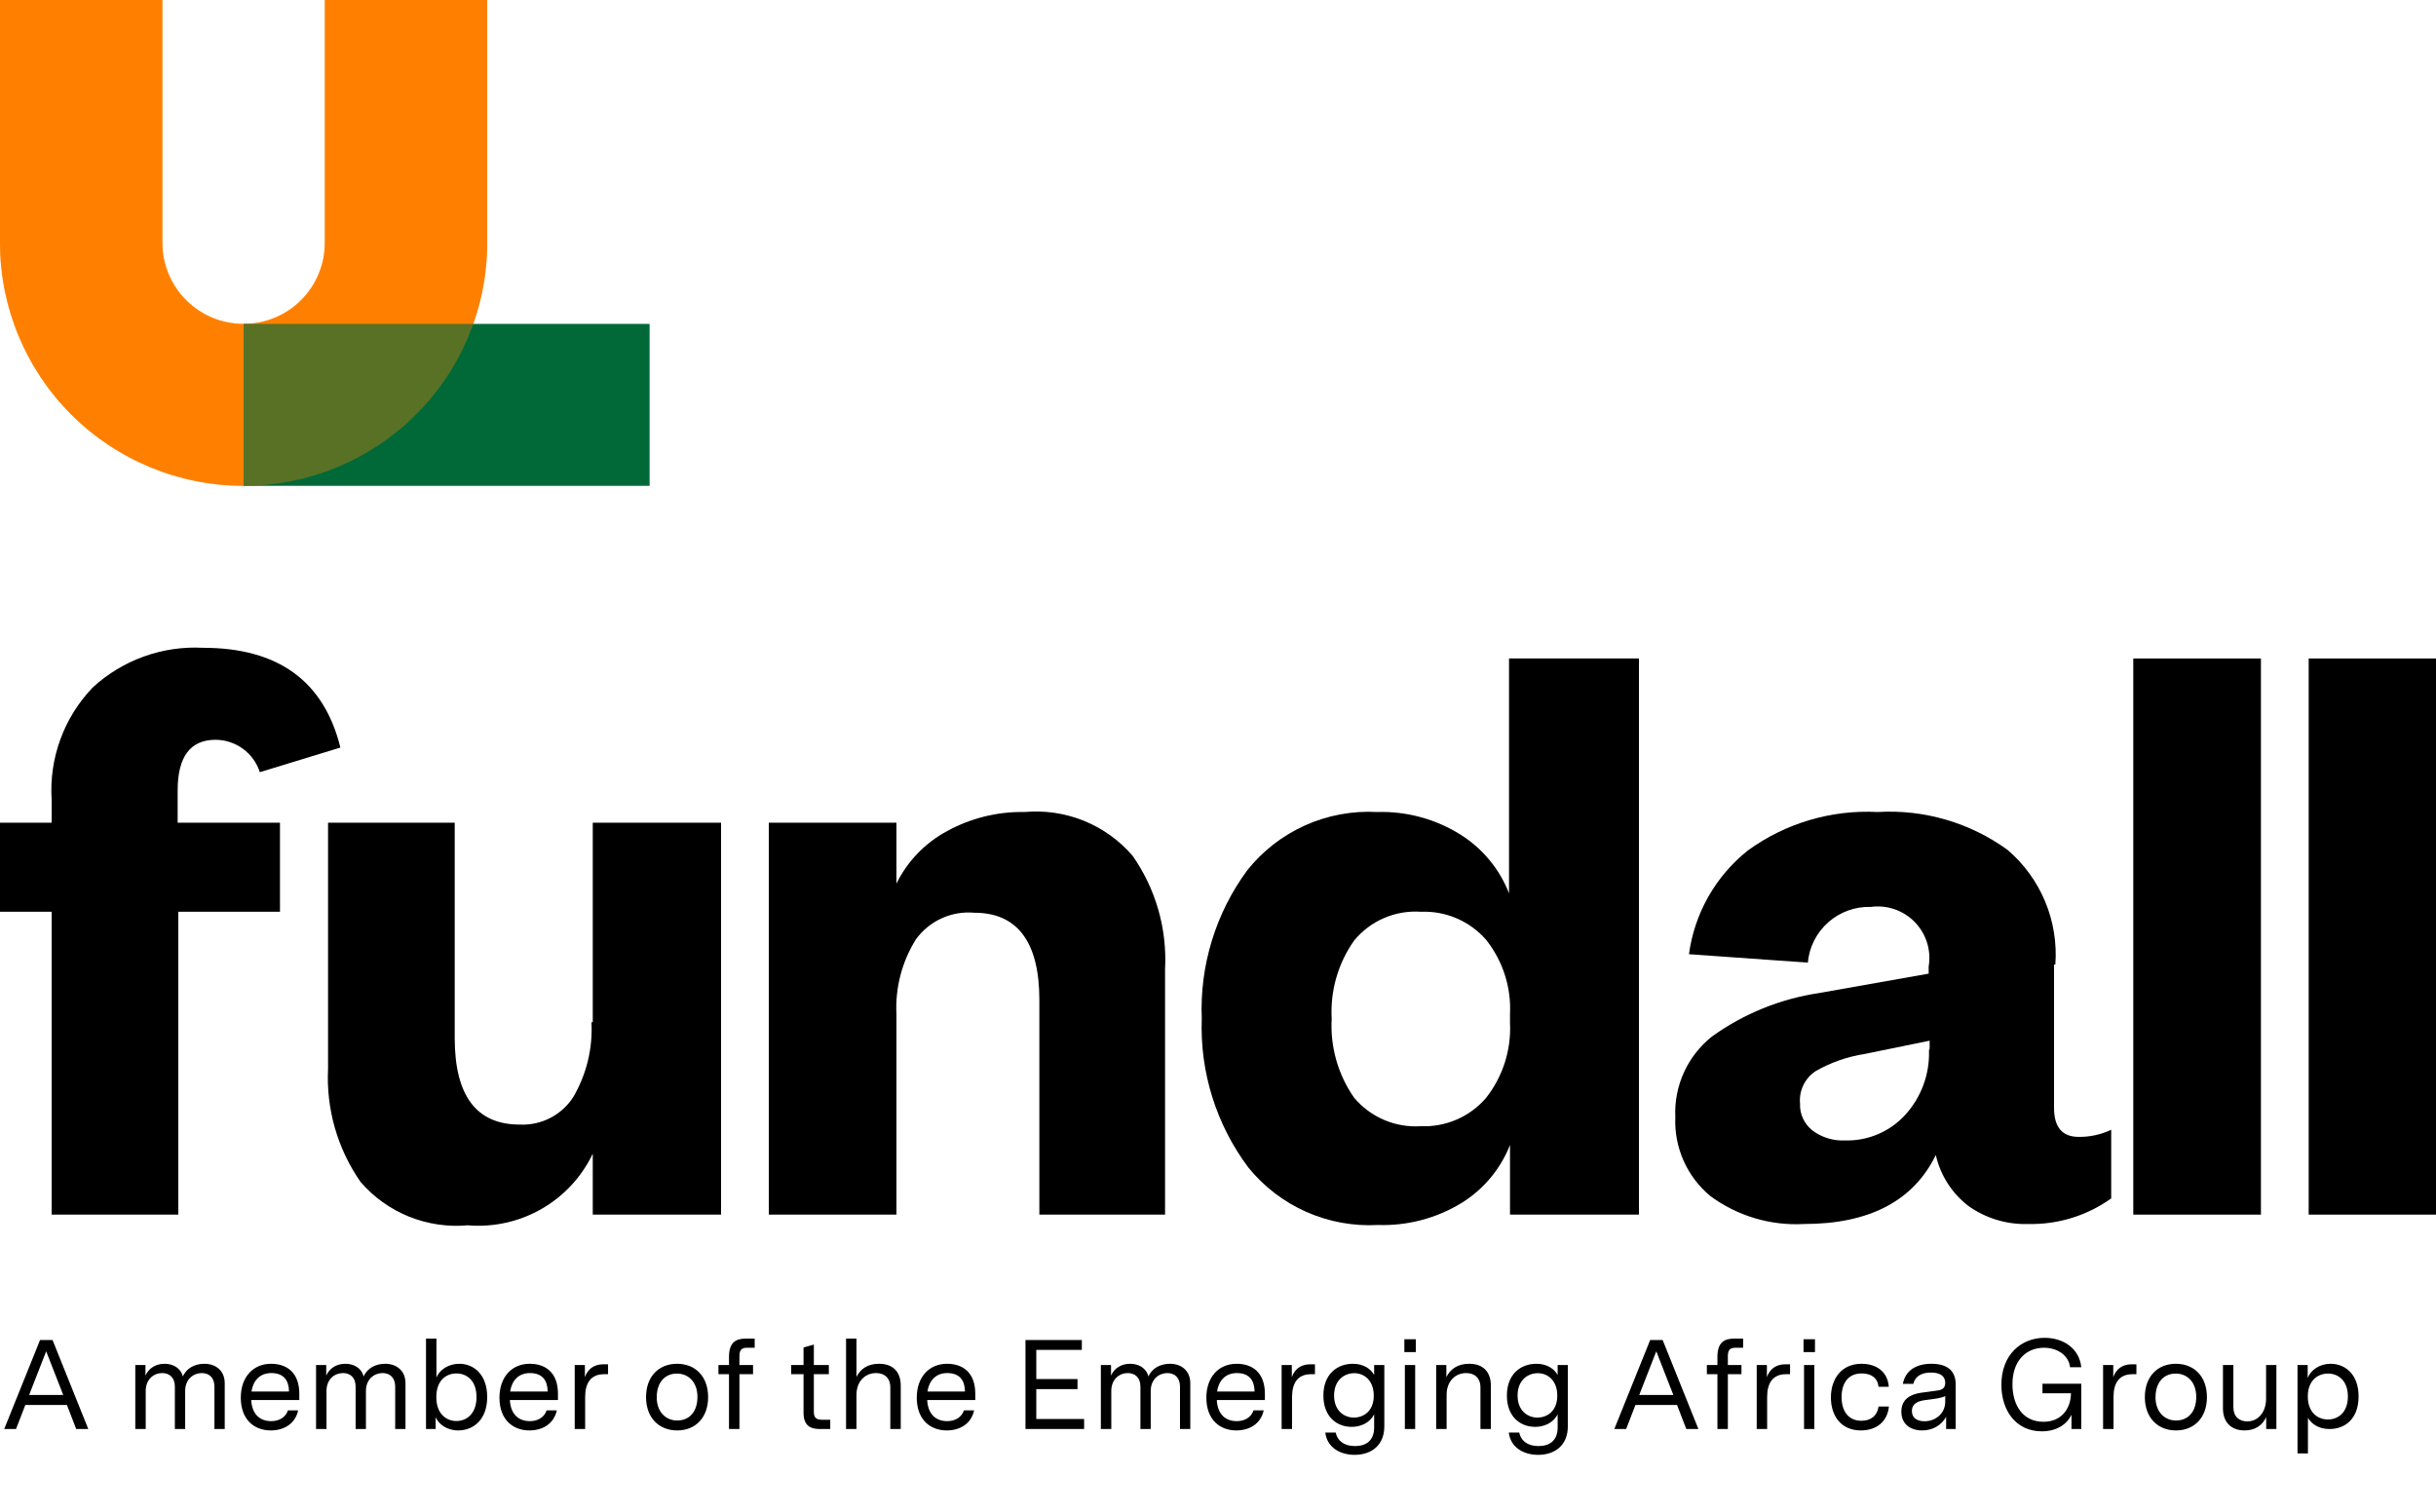 <svg width="517" height="321" viewBox="0 0 517 321" fill="none" xmlns="http://www.w3.org/2000/svg">
<path d="M10.96 193.542H0V174.635H10.96V169.754C10.683 165.405 11.312 161.046 12.807 156.952C14.301 152.858 16.63 149.117 19.646 145.965C22.786 143.062 26.479 140.818 30.505 139.366C34.531 137.913 38.808 137.281 43.083 137.508C59.03 137.508 68.749 144.567 72.242 158.684L55.147 163.909C54.508 161.925 53.258 160.192 51.575 158.958C49.892 157.723 47.861 157.05 45.772 157.034C40.395 157.034 37.706 160.609 37.706 167.76V174.635H59.42V193.542H37.844V257.828H10.96V193.542Z" fill="black"/>
<path d="M125.803 216.987V174.635H153.032V257.827H125.803V244.901C123.454 249.825 119.654 253.918 114.913 256.632C110.171 259.347 104.712 260.556 99.264 260.096C95.011 260.478 90.727 259.841 86.771 258.239C82.814 256.636 79.298 254.114 76.516 250.883C71.629 243.861 69.206 235.425 69.623 226.888V174.635H96.507V220.356C96.507 232.594 101.125 238.714 110.293 238.714C112.537 238.825 114.771 238.343 116.768 237.317C118.766 236.291 120.456 234.757 121.667 232.869C124.479 228.064 125.821 222.544 125.528 216.987" fill="black"/>
<path d="M190.256 215.475V257.828H163.165V174.635H190.256V187.561C192.559 182.863 196.268 178.995 200.872 176.492C205.946 173.674 211.678 172.251 217.485 172.366C221.765 171.982 226.075 172.623 230.056 174.238C234.038 175.853 237.574 178.393 240.37 181.648C245.291 188.68 247.717 197.149 247.264 205.712V257.828H220.587V212.244C220.587 199.937 215.899 193.749 206.8 193.749C204.419 193.535 202.023 193.942 199.848 194.931C197.673 195.919 195.793 197.455 194.392 199.387C191.411 204.157 189.968 209.724 190.256 215.338" fill="black"/>
<path d="M320.471 257.827V243.045C318.465 248.143 314.863 252.459 310.2 255.352C304.88 258.604 298.721 260.23 292.484 260.027C287.244 260.32 282.009 259.362 277.214 257.234C272.419 255.106 268.201 251.868 264.911 247.789C258.117 238.697 254.64 227.563 255.054 216.231C254.601 204.947 258.004 193.845 264.704 184.742C267.972 180.629 272.182 177.358 276.98 175.205C281.778 173.052 287.024 172.078 292.278 172.366C298.532 172.176 304.7 173.852 309.993 177.179C314.663 180.125 318.262 184.487 320.264 189.623V139.776H347.838V257.827H320.471ZM320.471 217.125V215.268C320.757 209.554 318.943 203.931 315.37 199.455C313.662 197.504 311.536 195.96 309.15 194.937C306.764 193.914 304.179 193.437 301.584 193.542C298.898 193.354 296.207 193.812 293.736 194.877C291.265 195.942 289.087 197.582 287.383 199.661C283.974 204.494 282.298 210.331 282.627 216.231C282.289 222.196 283.964 228.102 287.383 233.007C289.105 235.06 291.288 236.679 293.756 237.73C296.224 238.781 298.906 239.236 301.584 239.057C304.185 239.164 306.778 238.681 309.165 237.645C311.553 236.609 313.675 235.047 315.37 233.076C318.947 228.548 320.759 222.882 320.471 217.125" fill="black"/>
<path d="M435.934 204.749V235.139C435.934 239.264 437.658 241.327 441.173 241.327C443.557 241.355 445.915 240.838 448.067 239.814V254.39C442.93 258.06 436.737 259.966 430.42 259.821C425.883 259.961 421.426 258.608 417.736 255.971C414.25 253.282 411.813 249.465 410.843 245.177C406.086 254.94 396.711 259.821 382.856 259.821C375.718 260.215 368.668 258.098 362.934 253.84C360.502 251.806 358.571 249.242 357.292 246.344C356.013 243.447 355.42 240.295 355.558 237.133C355.404 233.868 356.029 230.613 357.384 227.636C358.738 224.66 360.782 222.047 363.348 220.013C370.064 215.184 377.839 212.025 386.027 210.8L409.326 206.675V205.162C409.612 203.473 409.495 201.741 408.986 200.105C408.477 198.469 407.59 196.976 406.396 195.745C405.202 194.514 403.734 193.58 402.112 193.018C400.49 192.456 398.758 192.283 397.056 192.511C393.736 192.41 390.502 193.578 388.016 195.776C385.53 197.975 383.98 201.037 383.683 204.337L358.453 202.549C359.619 193.888 364.088 186.008 370.93 180.548C378.905 174.74 388.643 171.851 398.504 172.366C408.352 171.777 418.1 174.62 426.077 180.41C429.559 183.392 432.291 187.148 434.051 191.376C435.811 195.603 436.551 200.184 436.21 204.749H435.934ZM409.533 222.557V220.907L395.746 223.726C392.082 224.292 388.553 225.528 385.337 227.37C384.214 228.11 383.313 229.14 382.73 230.351C382.148 231.562 381.905 232.908 382.029 234.245C381.98 235.335 382.192 236.421 382.647 237.414C383.103 238.406 383.789 239.276 384.648 239.952C386.626 241.443 389.065 242.197 391.541 242.083C393.928 242.151 396.302 241.708 398.502 240.783C400.702 239.858 402.677 238.472 404.294 236.72C407.733 232.979 409.565 228.042 409.395 222.969" fill="black"/>
<path d="M479.845 139.776H452.754V257.827H479.845V139.776Z" fill="black"/>
<path d="M517.069 139.776H489.978V257.827H517.069V139.776Z" fill="black"/>
<path d="M51.7 103.131C37.988 103.131 24.838 97.698 15.143 88.028C5.447 78.358 0 65.242 0 51.566L0 0H34.467V51.566C34.467 56.124 36.282 60.496 39.514 63.72C42.746 66.943 47.129 68.754 51.7 68.754C56.271 68.754 60.654 66.943 63.886 63.72C67.118 60.496 68.933 56.124 68.933 51.566V0H103.4V51.566C103.4 65.242 97.953 78.358 88.257 88.028C78.562 97.698 65.412 103.131 51.7 103.131Z" fill="#FF8100"/>
<path d="M137.867 68.754H51.7V103.131H137.867V68.754Z" fill="#016938"/>
<g opacity="0.7">
<g opacity="0.7">
<path opacity="0.7" d="M51.7 103.131C37.988 103.131 24.838 97.698 15.143 88.028C5.447 78.358 0 65.242 0 51.566L0 0H34.467V51.566C34.467 56.124 36.282 60.496 39.514 63.72C42.746 66.943 47.129 68.754 51.7 68.754C56.271 68.754 60.654 66.943 63.886 63.72C67.118 60.496 68.933 56.124 68.933 51.566V0H103.4V51.566C103.4 65.242 97.953 78.358 88.257 88.028C78.562 97.698 65.412 103.131 51.7 103.131Z" fill="#FF8100"/>
</g>
</g>
<path d="M18.738 303.341L11.151 284.441H8.505L0.891 303.341H3.402L5.373 298.238H14.202L16.173 303.341H18.738ZM9.801 286.844L13.419 296.105H6.183L9.801 286.844ZM28.714 303.341H30.928V295.268C30.928 292.757 32.656 291.461 34.438 291.461C35.95 291.461 37.111 292.406 37.111 294.323V303.341H39.298V295.268C39.298 292.757 41.053 291.461 42.835 291.461C44.347 291.461 45.508 292.406 45.508 294.323V303.341H47.695V293.621C47.695 290.894 45.724 289.49 43.402 289.49C41.458 289.49 39.622 290.327 38.812 292.19C38.326 290.327 36.679 289.49 34.924 289.49C33.088 289.49 31.576 290.408 30.874 292.001V289.76H28.714V303.341ZM63.524 295.862C63.524 291.326 60.851 289.49 57.53 289.49C53.642 289.49 51.104 292.406 51.104 296.672C51.104 301.397 53.993 303.638 57.476 303.638C60.095 303.638 62.633 302.369 63.281 299.372H61.121C60.581 300.965 59.123 301.667 57.557 301.667C55.208 301.667 53.48 300.263 53.318 297.185H63.524V295.862ZM53.372 295.376C53.723 293.081 55.127 291.461 57.584 291.461C60.257 291.461 61.31 293.081 61.337 295.376H53.372ZM67.078 303.341H69.292V295.268C69.292 292.757 71.02 291.461 72.802 291.461C74.314 291.461 75.475 292.406 75.475 294.323V303.341H77.662V295.268C77.662 292.757 79.417 291.461 81.199 291.461C82.711 291.461 83.872 292.406 83.872 294.323V303.341H86.059V293.621C86.059 290.894 84.088 289.49 81.766 289.49C79.822 289.49 77.986 290.327 77.176 292.19C76.69 290.327 75.043 289.49 73.288 289.49C71.452 289.49 69.94 290.408 69.238 292.001V289.76H67.078V303.341ZM97.487 289.49C95.219 289.49 93.302 290.732 92.627 292.406V284.144H90.413V303.341H92.465V300.83C93.086 302.288 94.814 303.638 97.244 303.638C100.376 303.638 103.4 301.451 103.4 296.537C103.4 291.704 100.484 289.49 97.487 289.49ZM96.866 301.64C94.733 301.64 92.6 300.128 92.6 296.564C92.6 292.973 94.733 291.542 96.866 291.542C99.053 291.542 101.132 293.027 101.132 296.564C101.132 300.101 99.026 301.64 96.866 301.64ZM118.42 295.862C118.42 291.326 115.747 289.49 112.426 289.49C108.538 289.49 106 292.406 106 296.672C106 301.397 108.889 303.638 112.372 303.638C114.991 303.638 117.529 302.369 118.177 299.372H116.017C115.477 300.965 114.019 301.667 112.453 301.667C110.104 301.667 108.376 300.263 108.214 297.185H118.42V295.862ZM108.268 295.376C108.619 293.081 110.023 291.461 112.48 291.461C115.153 291.461 116.206 293.081 116.233 295.376H108.268ZM121.974 303.341H124.188V296.537C124.188 293.675 125.322 291.704 128.184 291.704H129.048V289.598H128.076C126.024 289.598 124.755 290.624 124.134 292.325V289.76H121.974V303.341ZM143.701 289.49C139.84 289.49 137.113 292.163 137.113 296.564C137.113 300.992 139.894 303.638 143.728 303.638C147.562 303.638 150.289 300.965 150.289 296.564C150.289 292.136 147.535 289.49 143.701 289.49ZM143.674 291.569C146.104 291.569 148.021 293.378 148.021 296.51C148.021 299.75 146.239 301.532 143.728 301.532C141.325 301.532 139.381 299.723 139.381 296.618C139.381 293.378 141.163 291.569 143.674 291.569ZM152.476 291.704H154.717V303.341H156.931V291.704H159.82V289.76H156.931V287.87C156.931 286.601 157.363 286.088 158.524 286.088H160.171V284.144H158.335C156.364 284.144 154.717 284.765 154.717 288.032V289.76H152.476V291.704ZM174.453 301.37C173.13 301.37 172.725 300.83 172.725 299.642V291.704H175.911V289.76H172.725V285.413L170.538 286.034V289.76H167.919V291.704H170.538V299.885C170.538 302.72 172.104 303.341 174.021 303.341H176.208V301.37H174.453ZM179.56 303.341H181.774V296.078C181.774 293.162 183.664 291.461 185.932 291.461C187.66 291.461 188.956 292.46 188.956 294.512V303.341H191.17V294.161C191.17 291.218 189.55 289.49 186.553 289.49C184.15 289.49 182.611 290.597 181.774 292.271V284.144H179.56V303.341ZM206.987 295.862C206.987 291.326 204.314 289.49 200.993 289.49C197.105 289.49 194.567 292.406 194.567 296.672C194.567 301.397 197.456 303.638 200.939 303.638C203.558 303.638 206.096 302.369 206.744 299.372H204.584C204.044 300.965 202.586 301.667 201.02 301.667C198.671 301.667 196.943 300.263 196.781 297.185H206.987V295.862ZM196.835 295.376C197.186 293.081 198.59 291.461 201.047 291.461C203.72 291.461 204.773 293.081 204.8 295.376H196.835ZM217.641 303.341H230.088V301.208H219.936V294.863H228.684V292.73H219.936V286.547H229.602V284.441H217.641V303.341ZM233.639 303.341H235.853V295.268C235.853 292.757 237.581 291.461 239.363 291.461C240.875 291.461 242.036 292.406 242.036 294.323V303.341H244.223V295.268C244.223 292.757 245.978 291.461 247.76 291.461C249.272 291.461 250.433 292.406 250.433 294.323V303.341H252.62V293.621C252.62 290.894 250.649 289.49 248.327 289.49C246.383 289.49 244.547 290.327 243.737 292.19C243.251 290.327 241.604 289.49 239.849 289.49C238.013 289.49 236.501 290.408 235.799 292.001V289.76H233.639V303.341ZM268.449 295.862C268.449 291.326 265.776 289.49 262.455 289.49C258.567 289.49 256.029 292.406 256.029 296.672C256.029 301.397 258.918 303.638 262.401 303.638C265.02 303.638 267.558 302.369 268.206 299.372H266.046C265.506 300.965 264.048 301.667 262.482 301.667C260.133 301.667 258.405 300.263 258.243 297.185H268.449V295.862ZM258.297 295.376C258.648 293.081 260.052 291.461 262.509 291.461C265.182 291.461 266.235 293.081 266.262 295.376H258.297ZM272.004 303.341H274.218V296.537C274.218 293.675 275.352 291.704 278.214 291.704H279.078V289.598H278.106C276.054 289.598 274.785 290.624 274.164 292.325V289.76H272.004V303.341ZM291.64 289.76V291.866C290.992 290.678 289.507 289.49 287.131 289.49C283.864 289.49 280.867 291.623 280.867 296.24C280.867 300.641 283.621 302.882 286.888 302.882C288.697 302.882 290.695 302.099 291.64 300.209V302.99C291.64 305.771 289.966 306.959 287.563 306.959C285.133 306.959 283.81 305.717 283.486 304.097H281.272C281.623 307.094 284.215 308.822 287.509 308.822C291.019 308.822 293.8 306.824 293.8 302.774V289.76H291.64ZM287.347 300.911C285.187 300.911 283.135 299.372 283.135 296.24C283.135 292.973 285.295 291.488 287.428 291.488C289.534 291.488 291.559 293.027 291.559 296.267C291.559 299.615 289.318 300.911 287.347 300.911ZM300.481 287.006V284.279H298.051V287.006H300.481ZM300.346 303.341V289.76H298.159V303.341H300.346ZM304.804 303.341H307.018V296.078C307.018 293.162 308.908 291.461 311.176 291.461C312.904 291.461 314.2 292.46 314.2 294.512V303.341H316.414V294.161C316.414 291.218 314.794 289.49 311.797 289.49C309.367 289.49 307.801 290.624 306.964 292.325V289.76H304.804V303.341ZM330.585 289.76V291.866C329.937 290.678 328.452 289.49 326.076 289.49C322.809 289.49 319.812 291.623 319.812 296.24C319.812 300.641 322.566 302.882 325.833 302.882C327.642 302.882 329.64 302.099 330.585 300.209V302.99C330.585 305.771 328.911 306.959 326.508 306.959C324.078 306.959 322.755 305.717 322.431 304.097H320.217C320.568 307.094 323.16 308.822 326.454 308.822C329.964 308.822 332.745 306.824 332.745 302.774V289.76H330.585ZM326.292 300.911C324.132 300.911 322.08 299.372 322.08 296.24C322.08 292.973 324.24 291.488 326.373 291.488C328.479 291.488 330.504 293.027 330.504 296.267C330.504 299.615 328.263 300.911 326.292 300.911ZM360.457 303.341L352.87 284.441H350.224L342.61 303.341H345.121L347.092 298.238H355.921L357.892 303.341H360.457ZM351.52 286.844L355.138 296.105H347.902L351.52 286.844ZM362.253 291.704H364.494V303.341H366.708V291.704H369.597V289.76H366.708V287.87C366.708 286.601 367.14 286.088 368.301 286.088H369.948V284.144H368.112C366.141 284.144 364.494 284.765 364.494 288.032V289.76H362.253V291.704ZM372.832 303.341H375.046V296.537C375.046 293.675 376.18 291.704 379.042 291.704H379.906V289.598H378.934C376.882 289.598 375.613 290.624 374.992 292.325V289.76H372.832V303.341ZM385.199 287.006V284.279H382.769V287.006H385.199ZM385.064 303.341V289.76H382.877V303.341H385.064ZM398.702 298.562C398.405 300.56 397.028 301.586 395.057 301.586C392.141 301.586 390.845 299.372 390.845 296.537C390.845 293.756 392.141 291.542 395.111 291.542C397.136 291.542 398.513 292.487 398.675 294.377H400.862C400.646 291.245 398.324 289.49 395.084 289.49C390.791 289.49 388.577 292.73 388.577 296.645C388.577 300.452 390.656 303.638 394.949 303.638C398.243 303.638 400.592 301.748 400.889 298.562H398.702ZM409.901 289.49C406.688 289.49 404.366 290.921 403.853 293.756H406.067C406.445 292.163 407.768 291.353 409.82 291.353C411.764 291.353 412.844 292.109 412.844 293.54C412.844 294.89 411.845 295.079 411.062 295.187L407.687 295.646C405.5 295.97 403.529 296.969 403.529 299.669C403.529 302.315 405.473 303.638 407.957 303.638C410.225 303.638 412.061 302.504 413.033 300.749V303.341H415.058V293.864C415.058 290.894 413.195 289.49 409.901 289.49ZM408.443 301.694C406.958 301.694 405.77 301.046 405.77 299.534C405.77 297.725 407.417 297.374 408.497 297.212L410.522 296.942C411.764 296.753 412.358 296.591 412.844 296.348V297.482C412.844 300.128 410.711 301.694 408.443 301.694ZM433.48 293.729V295.754H439.528C439.474 299.183 437.395 301.802 433.696 301.802C429.268 301.802 427.108 298.238 427.108 293.837C427.108 288.788 430.051 286.088 433.804 286.088C436.666 286.088 439.042 287.708 439.339 290.219H441.715C441.31 286.277 437.962 283.982 433.939 283.982C428.89 283.982 424.759 287.627 424.759 293.945C424.759 299.345 427.783 303.827 433.345 303.827C436.504 303.827 438.664 302.342 439.636 300.317V303.341H441.715V293.729H433.48ZM446.344 303.341H448.558V296.537C448.558 293.675 449.692 291.704 452.554 291.704H453.418V289.598H452.446C450.394 289.598 449.125 290.624 448.504 292.325V289.76H446.344V303.341ZM461.795 289.49C457.934 289.49 455.207 292.163 455.207 296.564C455.207 300.992 457.988 303.638 461.822 303.638C465.656 303.638 468.383 300.965 468.383 296.564C468.383 292.136 465.629 289.49 461.795 289.49ZM461.768 291.569C464.198 291.569 466.115 293.378 466.115 296.51C466.115 299.75 464.333 301.532 461.822 301.532C459.419 301.532 457.475 299.723 457.475 296.618C457.475 293.378 459.257 291.569 461.768 291.569ZM483.125 289.76H480.938V296.942C480.938 299.642 479.345 301.721 476.942 301.721C475.241 301.721 473.999 300.722 473.999 298.67V289.76H471.785V298.967C471.785 301.91 473.54 303.638 476.375 303.638C478.562 303.638 480.101 302.612 480.965 300.83V303.341H483.125V289.76ZM487.608 308.525H489.822V300.965C490.551 302.207 492.036 303.341 494.385 303.341C497.652 303.341 500.568 301.235 500.568 296.402C500.568 291.65 497.652 289.49 494.628 289.49C492.333 289.49 490.416 290.786 489.768 292.514V289.76H487.608V308.525ZM494.088 291.569C496.221 291.569 498.3 293.027 498.3 296.429C498.3 299.858 496.194 301.316 494.061 301.316C491.955 301.316 489.795 299.885 489.795 296.429C489.795 292.973 491.955 291.569 494.088 291.569Z" fill="black"/>
</svg>
